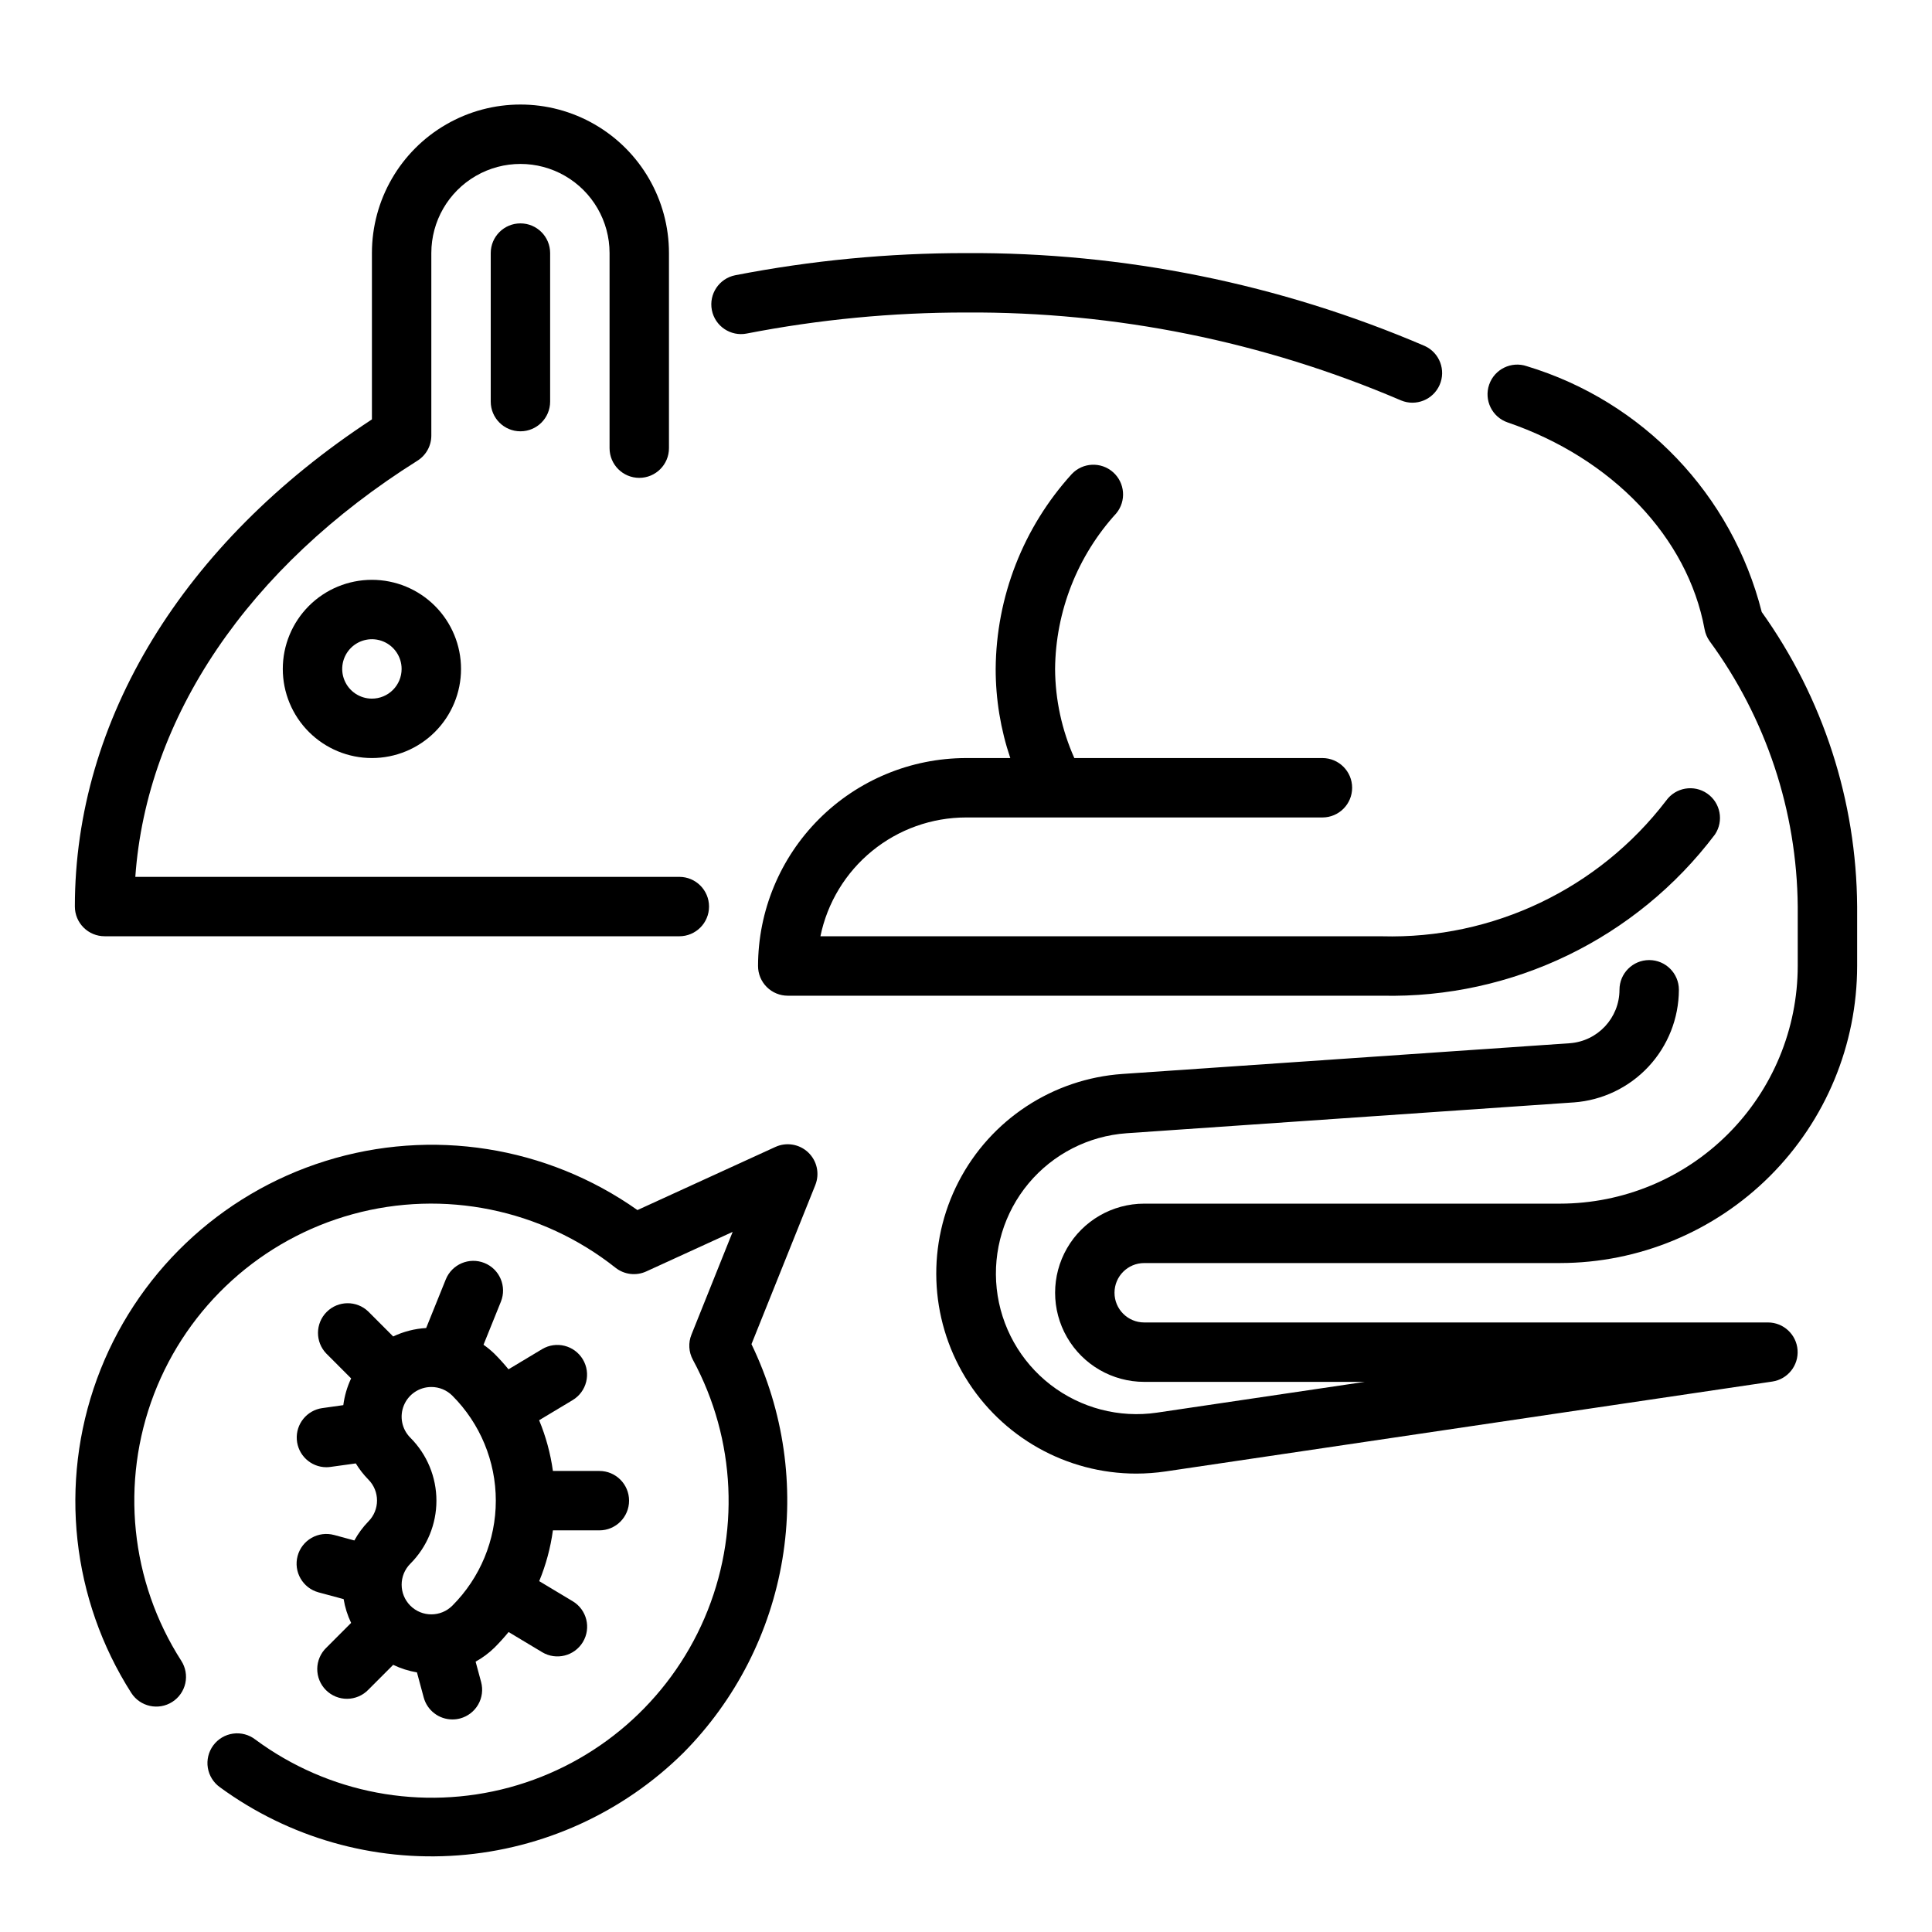 <?xml version="1.0" encoding="UTF-8"?>
<!-- Uploaded to: ICON Repo, www.iconrepo.com, Generator: ICON Repo Mixer Tools -->
<svg fill="#000000" width="800px" height="800px" version="1.1" viewBox="144 144 512 512" xmlns="http://www.w3.org/2000/svg">
 <g>
  <path d="m242.56 297.66c-6.266 0-12.27 2.484-16.699 6.914s-6.918 10.438-6.918 16.699c0 6.266 2.488 12.27 6.918 16.699 4.43 4.43 10.434 6.918 16.699 6.918 6.262 0 12.27-2.488 16.699-6.918 4.43-4.43 6.918-10.434 6.918-16.699 0-6.262-2.488-12.27-6.918-16.699-4.43-4.43-10.438-6.914-16.699-6.914zm0 31.488v-0.004c-3.184 0-6.055-1.918-7.273-4.859-1.219-2.941-0.543-6.324 1.707-8.578 2.25-2.25 5.637-2.926 8.578-1.707 2.941 1.219 4.859 4.09 4.859 7.273 0 2.09-0.828 4.09-2.305 5.566s-3.481 2.305-5.566 2.305z"/>
  <path d="m171.71 392.12h152.32c4.348 0 7.871-3.523 7.871-7.871s-3.523-7.871-7.871-7.871h-144.17c2.984-42.219 29.859-82.066 74.785-110.3 2.281-1.445 3.664-3.957 3.66-6.656v-48.359c0-8.438 4.504-16.234 11.809-20.453 7.309-4.219 16.309-4.219 23.617 0 7.305 4.219 11.809 12.016 11.809 20.453v51.703c0 4.348 3.523 7.871 7.871 7.871s7.871-3.523 7.871-7.871v-51.703c0-14.062-7.5-27.055-19.68-34.086-12.176-7.031-27.18-7.031-39.359 0-12.18 7.031-19.68 20.023-19.68 34.086v44.082c-50.09 32.805-78.723 79.656-78.723 129.1 0 2.09 0.832 4.09 2.309 5.566 1.477 1.477 3.477 2.305 5.566 2.305z"/>
  <path d="m341.89 232.39c19.145-3.723 38.605-5.59 58.113-5.574 39.613-0.242 78.855 7.688 115.27 23.293 3.957 1.656 8.508-0.164 10.238-4.09 1.727-3.926-0.004-8.512-3.894-10.312-38.414-16.488-79.812-24.871-121.61-24.633-20.523-0.016-41 1.949-61.145 5.863-4.266 0.84-7.047 4.977-6.211 9.242 0.836 4.269 4.977 7.047 9.242 6.211z"/>
  <path d="m447.23 478.72h110.21c20.871-0.023 40.883-8.324 55.641-23.082 14.758-14.758 23.059-34.766 23.082-55.637v-15.746c-0.18-28.008-9.012-55.273-25.285-78.066-7.883-31.129-31.5-55.848-62.238-65.141-4.113-1.41-8.59 0.781-10 4.891-1.41 4.113 0.781 8.594 4.891 10.004 27.75 9.5 47.742 30.504 52.199 54.805 0.207 1.117 0.648 2.18 1.301 3.109 14.988 20.43 23.172 45.059 23.387 70.398v15.746c-0.02 16.695-6.66 32.703-18.465 44.508-11.805 11.809-27.812 18.449-44.512 18.469h-110.21c-8.438 0-16.234 4.5-20.453 11.805-4.219 7.309-4.219 16.312 0 23.617 4.219 7.309 12.016 11.809 20.453 11.809h58.441l-55.066 8.156h0.004c-10.023 1.473-20.211-1.199-28.219-7.394-8.012-6.195-13.156-15.387-14.25-25.457-1.09-10.066 1.961-20.145 8.453-27.918 6.496-7.769 15.875-12.562 25.977-13.277l118.5-8.172v0.004c7.551-0.551 14.617-3.93 19.781-9.465 5.164-5.535 8.047-12.816 8.07-20.387 0-4.348-3.523-7.871-7.871-7.871-4.348 0-7.871 3.523-7.871 7.871-0.008 7.449-5.762 13.633-13.195 14.168l-118.5 8.141c-18.461 1.273-34.922 12.082-43.43 28.516-8.508 16.43-7.832 36.109 1.781 51.922 9.613 15.809 26.773 25.465 45.277 25.473 2.609-0.004 5.211-0.195 7.793-0.574l160.78-23.82c4.074-0.609 6.988-4.254 6.688-8.363-0.301-4.106-3.719-7.289-7.836-7.297h-165.31c-4.348 0-7.871-3.523-7.871-7.871s3.523-7.871 7.871-7.871z"/>
  <path d="m344.89 400c0 2.086 0.828 4.09 2.305 5.566 1.477 1.477 3.481 2.305 5.566 2.305h157.44c34.582 0.781 67.43-15.117 88.277-42.723 2.394-3.57 1.484-8.402-2.051-10.855-3.531-2.449-8.379-1.613-10.883 1.883-17.891 23.383-45.914 36.754-75.344 35.949h-148.78c1.824-8.883 6.66-16.867 13.688-22.602 7.023-5.738 15.816-8.875 24.887-8.887h94.461c4.348 0 7.875-3.523 7.875-7.871s-3.527-7.871-7.875-7.871h-65.746c-3.316-7.434-5.055-15.477-5.102-23.617 0.145-15.281 5.926-29.973 16.234-41.258 2.688-3.277 2.297-8.094-0.887-10.898-3.18-2.801-8.012-2.582-10.922 0.5-12.859 14.148-20.039 32.543-20.168 51.656-0.004 8.031 1.305 16.008 3.871 23.617h-11.742c-14.609 0.02-28.617 5.832-38.945 16.16-10.328 10.328-16.141 24.336-16.16 38.945z"/>
  <path d="m274.05 211.07v39.359c0 4.348 3.523 7.871 7.871 7.871 4.348 0 7.871-3.523 7.871-7.871v-39.359c0-4.348-3.523-7.871-7.871-7.871-4.348 0-7.871 3.523-7.871 7.871z"/>
  <path d="m349.49 447.95-36.559 16.73c-24.031-16.973-54.594-21.781-82.676-13.004-28.078 8.773-50.469 30.133-60.559 57.766-10.086 27.637-6.727 58.395 9.094 83.199 2.348 3.66 7.219 4.723 10.879 2.375 1.762-1.129 2.996-2.906 3.445-4.945 0.445-2.043 0.062-4.176-1.066-5.934-13.516-21.07-16.199-47.312-7.231-70.684 8.973-23.367 28.527-41.074 52.668-47.688 24.145-6.613 49.992-1.344 69.621 14.191 2.32 1.836 5.473 2.219 8.164 0.984l22.891-10.477-10.918 27.223c-0.879 2.168-0.738 4.613 0.379 6.668 11.434 21.137 12.57 46.344 3.094 68.43s-28.535 38.629-51.734 44.906c-23.199 6.273-47.996 1.602-67.316-12.695-1.676-1.297-3.805-1.863-5.902-1.57-2.102 0.293-3.992 1.418-5.25 3.125-1.258 1.703-1.777 3.844-1.438 5.938 0.344 2.09 1.512 3.957 3.246 5.176 18.219 13.316 40.586 19.711 63.09 18.027 22.504-1.68 43.676-11.324 59.715-27.199 13.828-13.969 22.988-31.883 26.215-51.277 3.227-19.391 0.363-39.305-8.195-57l16.926-42.18h-0.004c1.195-2.988 0.453-6.402-1.875-8.621-2.332-2.223-5.777-2.801-8.703-1.465z"/>
  <path d="m237.91 552.24-5.375-1.457-0.004 0.004c-2.016-0.547-4.164-0.27-5.977 0.773-1.812 1.039-3.137 2.758-3.68 4.773-1.137 4.199 1.348 8.523 5.547 9.66l6.644 1.793c0.359 2.184 1.027 4.305 1.984 6.301l-6.574 6.582v-0.004c-1.516 1.469-2.383 3.484-2.402 5.594-0.016 2.113 0.812 4.144 2.305 5.637 1.496 1.492 3.523 2.324 5.637 2.305s4.125-0.883 5.594-2.402l6.59-6.598c1.996 0.957 4.113 1.633 6.297 2l1.793 6.652c0.93 3.43 4.043 5.816 7.598 5.816 0.695 0.004 1.391-0.086 2.062-0.266 2.016-0.547 3.734-1.867 4.773-3.676 1.043-1.812 1.32-3.961 0.777-5.977l-1.457-5.391v-0.004c1.82-1.004 3.496-2.25 4.984-3.699 1.328-1.328 2.578-2.711 3.754-4.148l8.895 5.336v0.004c3.731 2.234 8.562 1.027 10.801-2.703 2.238-3.727 1.027-8.562-2.699-10.797l-8.879-5.328v-0.004c1.781-4.309 3-8.832 3.629-13.453h12.312c4.348 0 7.871-3.523 7.871-7.871 0-4.348-3.523-7.871-7.871-7.871h-12.312c-0.637-4.621-1.867-9.141-3.652-13.445l8.879-5.328v-0.004c3.727-2.234 4.938-7.07 2.699-10.801-2.238-3.727-7.07-4.934-10.801-2.699l-8.895 5.336c-1.172-1.434-2.422-2.816-3.754-4.148-0.895-0.859-1.852-1.648-2.867-2.359l4.606-11.414c1.625-4.035-0.328-8.625-4.359-10.25-4.035-1.625-8.625 0.328-10.25 4.359l-5.195 12.871c-3.031 0.176-5.996 0.938-8.738 2.238l-6.59-6.598c-3.09-2.984-8-2.941-11.035 0.094-3.035 3.039-3.078 7.949-0.098 11.035l6.574 6.582c-1.055 2.238-1.754 4.629-2.07 7.086l-5.582 0.789v-0.004c-4.082 0.582-7.023 4.219-6.742 8.332 0.281 4.113 3.691 7.312 7.812 7.336 0.367 0 0.727-0.027 1.09-0.078l6.731-0.93c0.941 1.543 2.055 2.973 3.32 4.266 3.074 3.074 3.074 8.059 0 11.133-1.453 1.5-2.695 3.188-3.699 5.019zm20.395-40.672c2.086-0.004 4.09 0.824 5.566 2.297 7.379 7.383 11.523 17.391 11.523 27.828s-4.144 20.445-11.523 27.828c-3.074 3.07-8.055 3.07-11.129 0-3.07-3.074-3.07-8.051 0-11.125 4.426-4.426 6.914-10.434 6.914-16.695s-2.488-12.27-6.914-16.695c-2.254-2.254-2.926-5.637-1.707-8.578 1.219-2.941 4.086-4.859 7.269-4.859z"/>
 </g>
</svg>